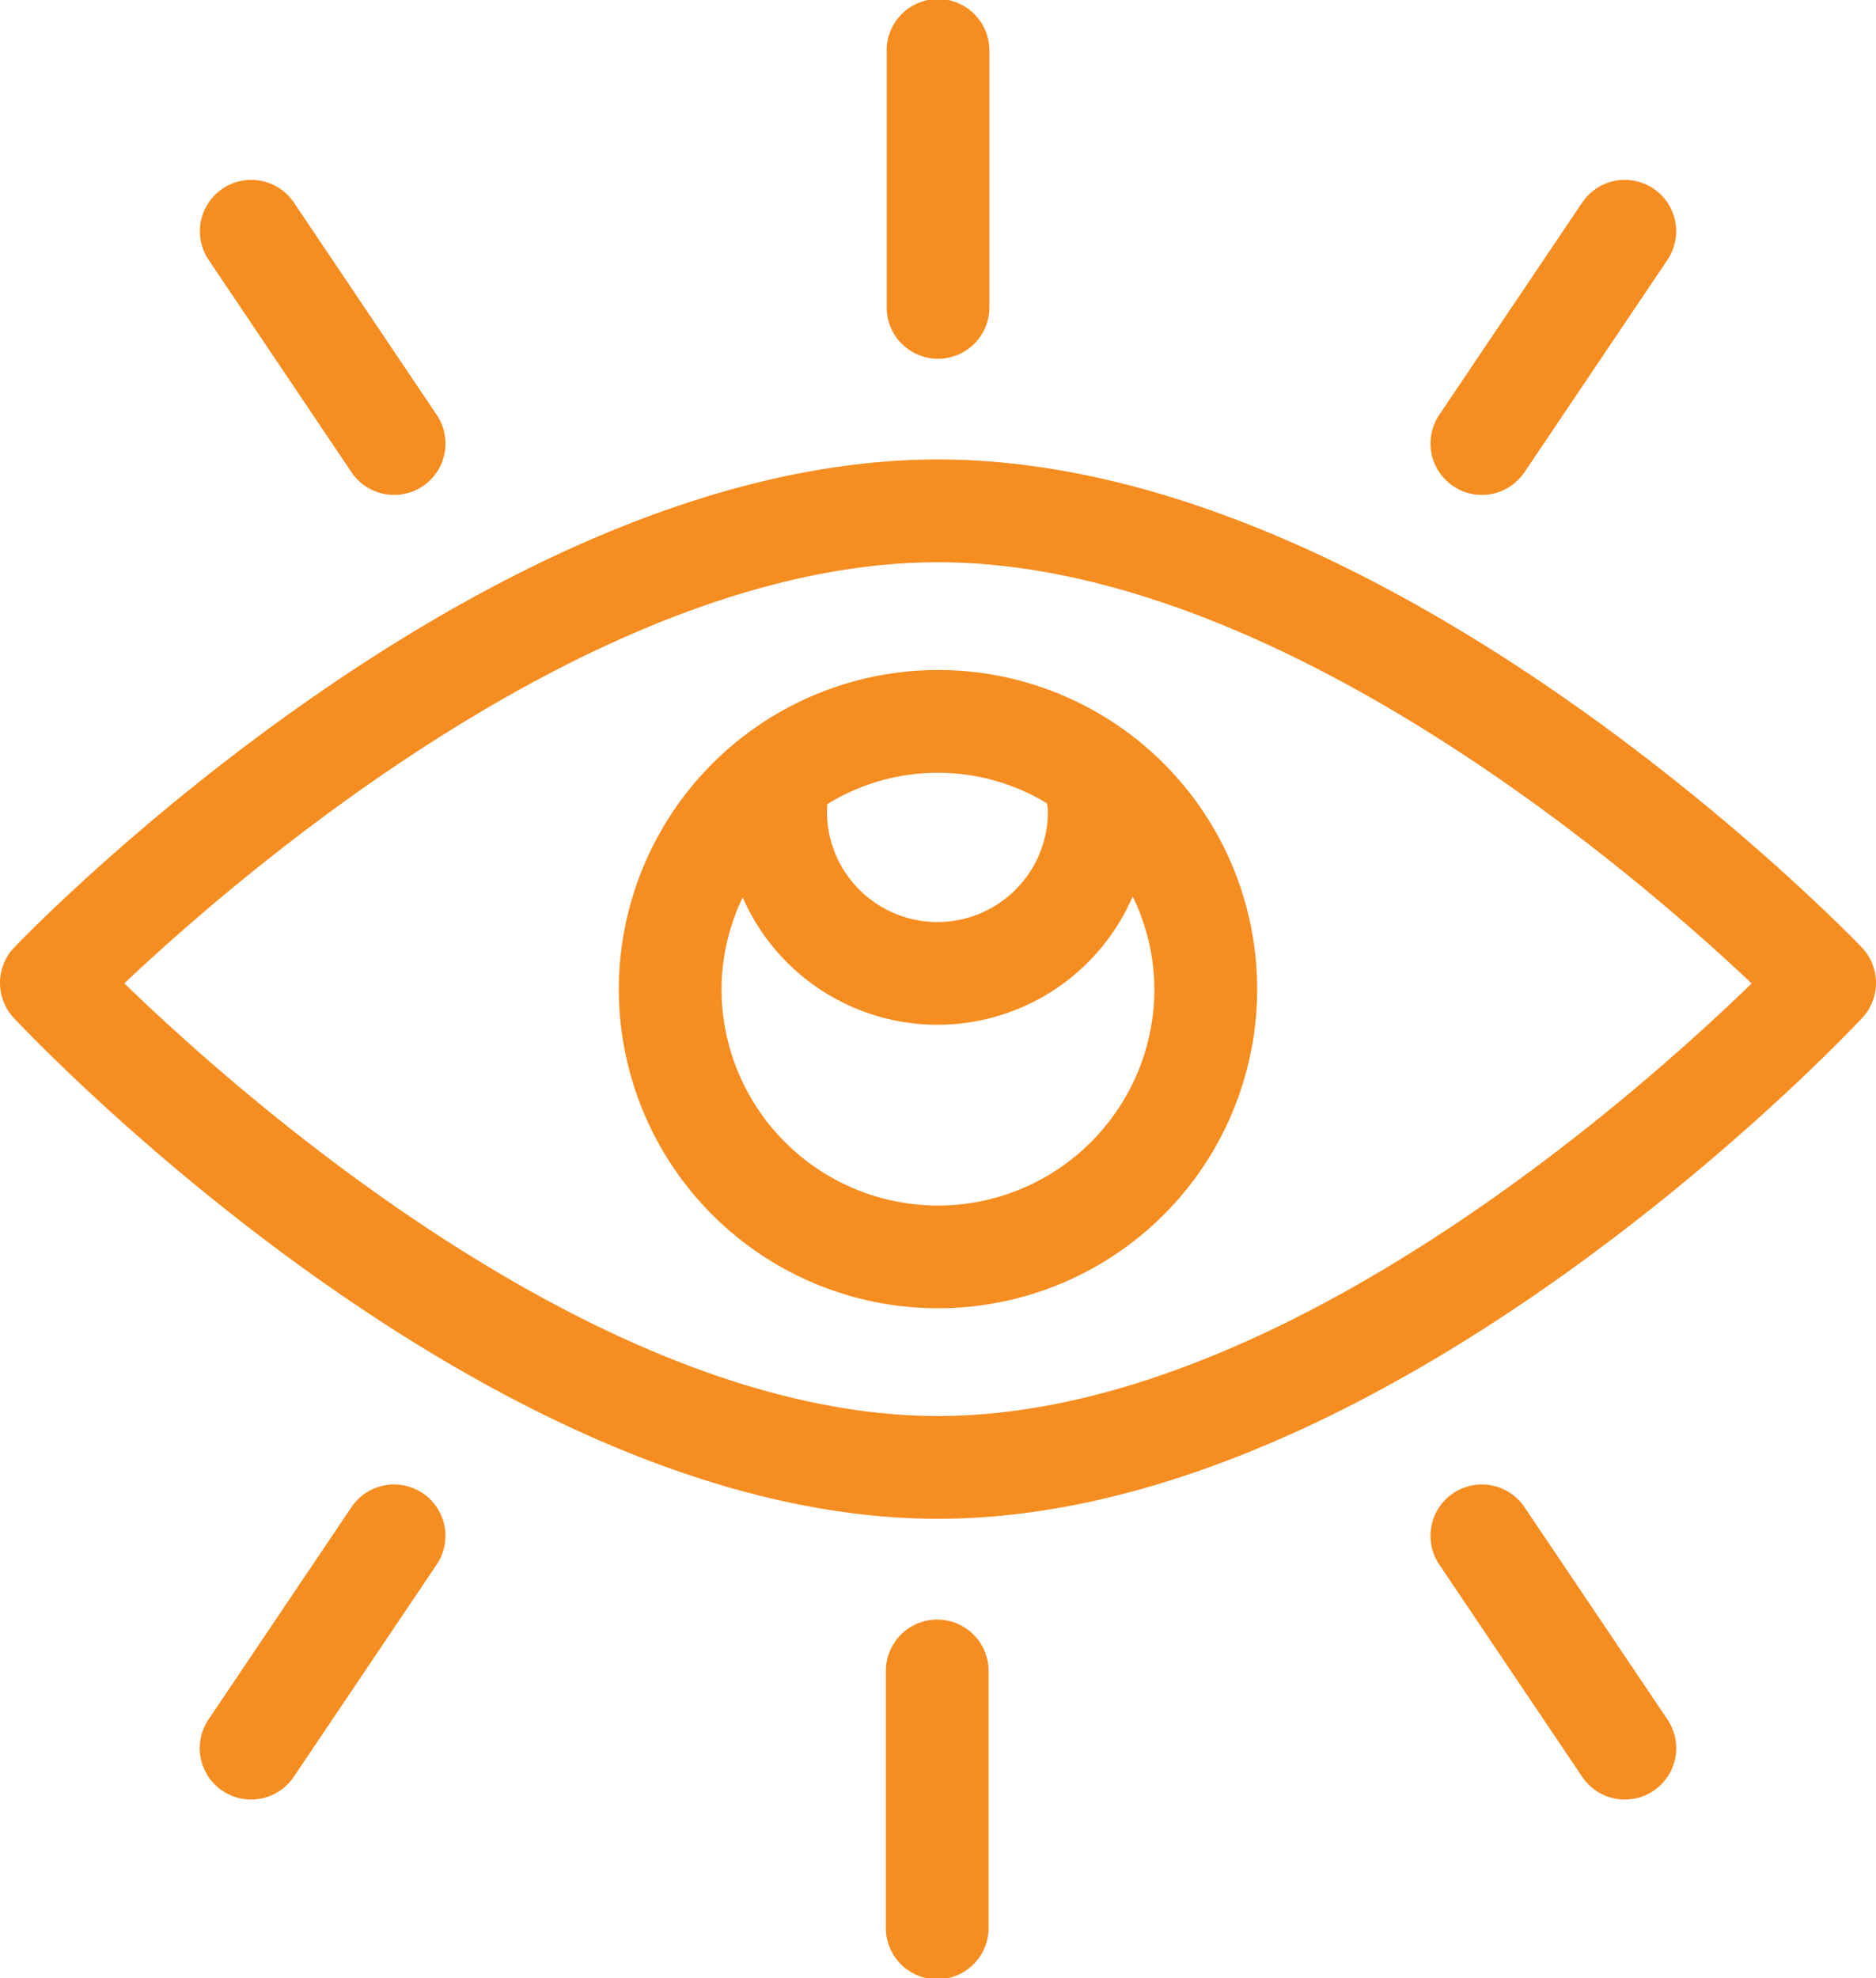 <svg xmlns="http://www.w3.org/2000/svg" width="97.641" height="102.97" viewBox="0 0 97.641 102.97">
  <g id="noun-vision-4526936" transform="translate(-117.472 -34.783)">
    <path id="Path_3508" data-name="Path 3508" d="M214.369,174.082c-1-1.036-24.653-25.392-48.076-25.392s-47.081,24.355-48.076,25.392a2.674,2.674,0,0,0-.024,3.678c1,1.065,24.657,26.066,48.1,26.066s47.1-25,48.1-26.066a2.675,2.675,0,0,0-.025-3.678Zm-48.076,24.395c-17.637,0-36.486-16.833-42.35-22.52,5.889-5.565,24.7-21.917,42.35-21.917,17.631,0,36.457,16.356,42.35,21.921C202.782,181.651,183.954,198.477,166.293,198.477Z" transform="translate(0 -89.992)" fill="#f68d20"/>
    <path id="Path_3509" data-name="Path 3509" d="M270.88,217.488a16.611,16.611,0,1,0,16.611-16.613A16.63,16.63,0,0,0,270.88,217.488Zm22.281-9.677a3.487,3.487,0,0,1,.051.433,5.748,5.748,0,0,1-11.5,0c0-.153.012-.263.02-.387a10.94,10.94,0,0,1,11.425-.046Zm-5.67,20.941a11.277,11.277,0,0,1-11.266-11.264,11.145,11.145,0,0,1,1.1-4.777,11.068,11.068,0,0,0,20.3-.05,11.138,11.138,0,0,1,1.129,4.827A11.275,11.275,0,0,1,287.491,228.752Z" transform="translate(-121.199 -131.22)" fill="#f68d20"/>
    <path id="Path_3510" data-name="Path 3510" d="M339.943,53.456a2.673,2.673,0,0,0,2.673-2.674V37.457a2.673,2.673,0,1,0-5.345,0V50.781A2.674,2.674,0,0,0,339.943,53.456Z" transform="translate(-173.65)" fill="#f68d20"/>
    <path id="Path_3511" data-name="Path 3511" d="M474.757,95.769a2.667,2.667,0,0,0,2.218-1.18l7.441-11.051a2.673,2.673,0,0,0-4.434-2.988L472.542,91.6a2.676,2.676,0,0,0,2.215,4.168Z" transform="translate(-280.16 -35.225)" fill="#f68d20"/>
    <path id="Path_3512" data-name="Path 3512" d="M174.9,94.589a2.673,2.673,0,0,0,4.434-2.988L171.9,80.55a2.673,2.673,0,0,0-4.434,2.988Z" transform="translate(-39.133 -35.225)" fill="#f68d20"/>
    <path id="Path_3513" data-name="Path 3513" d="M339.753,436.28a2.674,2.674,0,0,0-2.673,2.674v13.324a2.673,2.673,0,1,0,5.345,0V438.954A2.673,2.673,0,0,0,339.753,436.28Z" transform="translate(-173.5 -317.2)" fill="#f68d20"/>
    <path id="Path_3514" data-name="Path 3514" d="M174.9,403.971l-7.441,11.051a2.673,2.673,0,1,0,4.434,2.988l7.441-11.051a2.673,2.673,0,0,0-4.434-2.988Z" transform="translate(-39.134 -290.743)" fill="#f68d20"/>
    <path id="Path_3515" data-name="Path 3515" d="M476.98,403.971a2.673,2.673,0,0,0-4.434,2.988l7.441,11.051a2.673,2.673,0,0,0,4.434-2.988Z" transform="translate(-280.163 -290.743)" fill="#f68d20"/>
  </g>
</svg>
